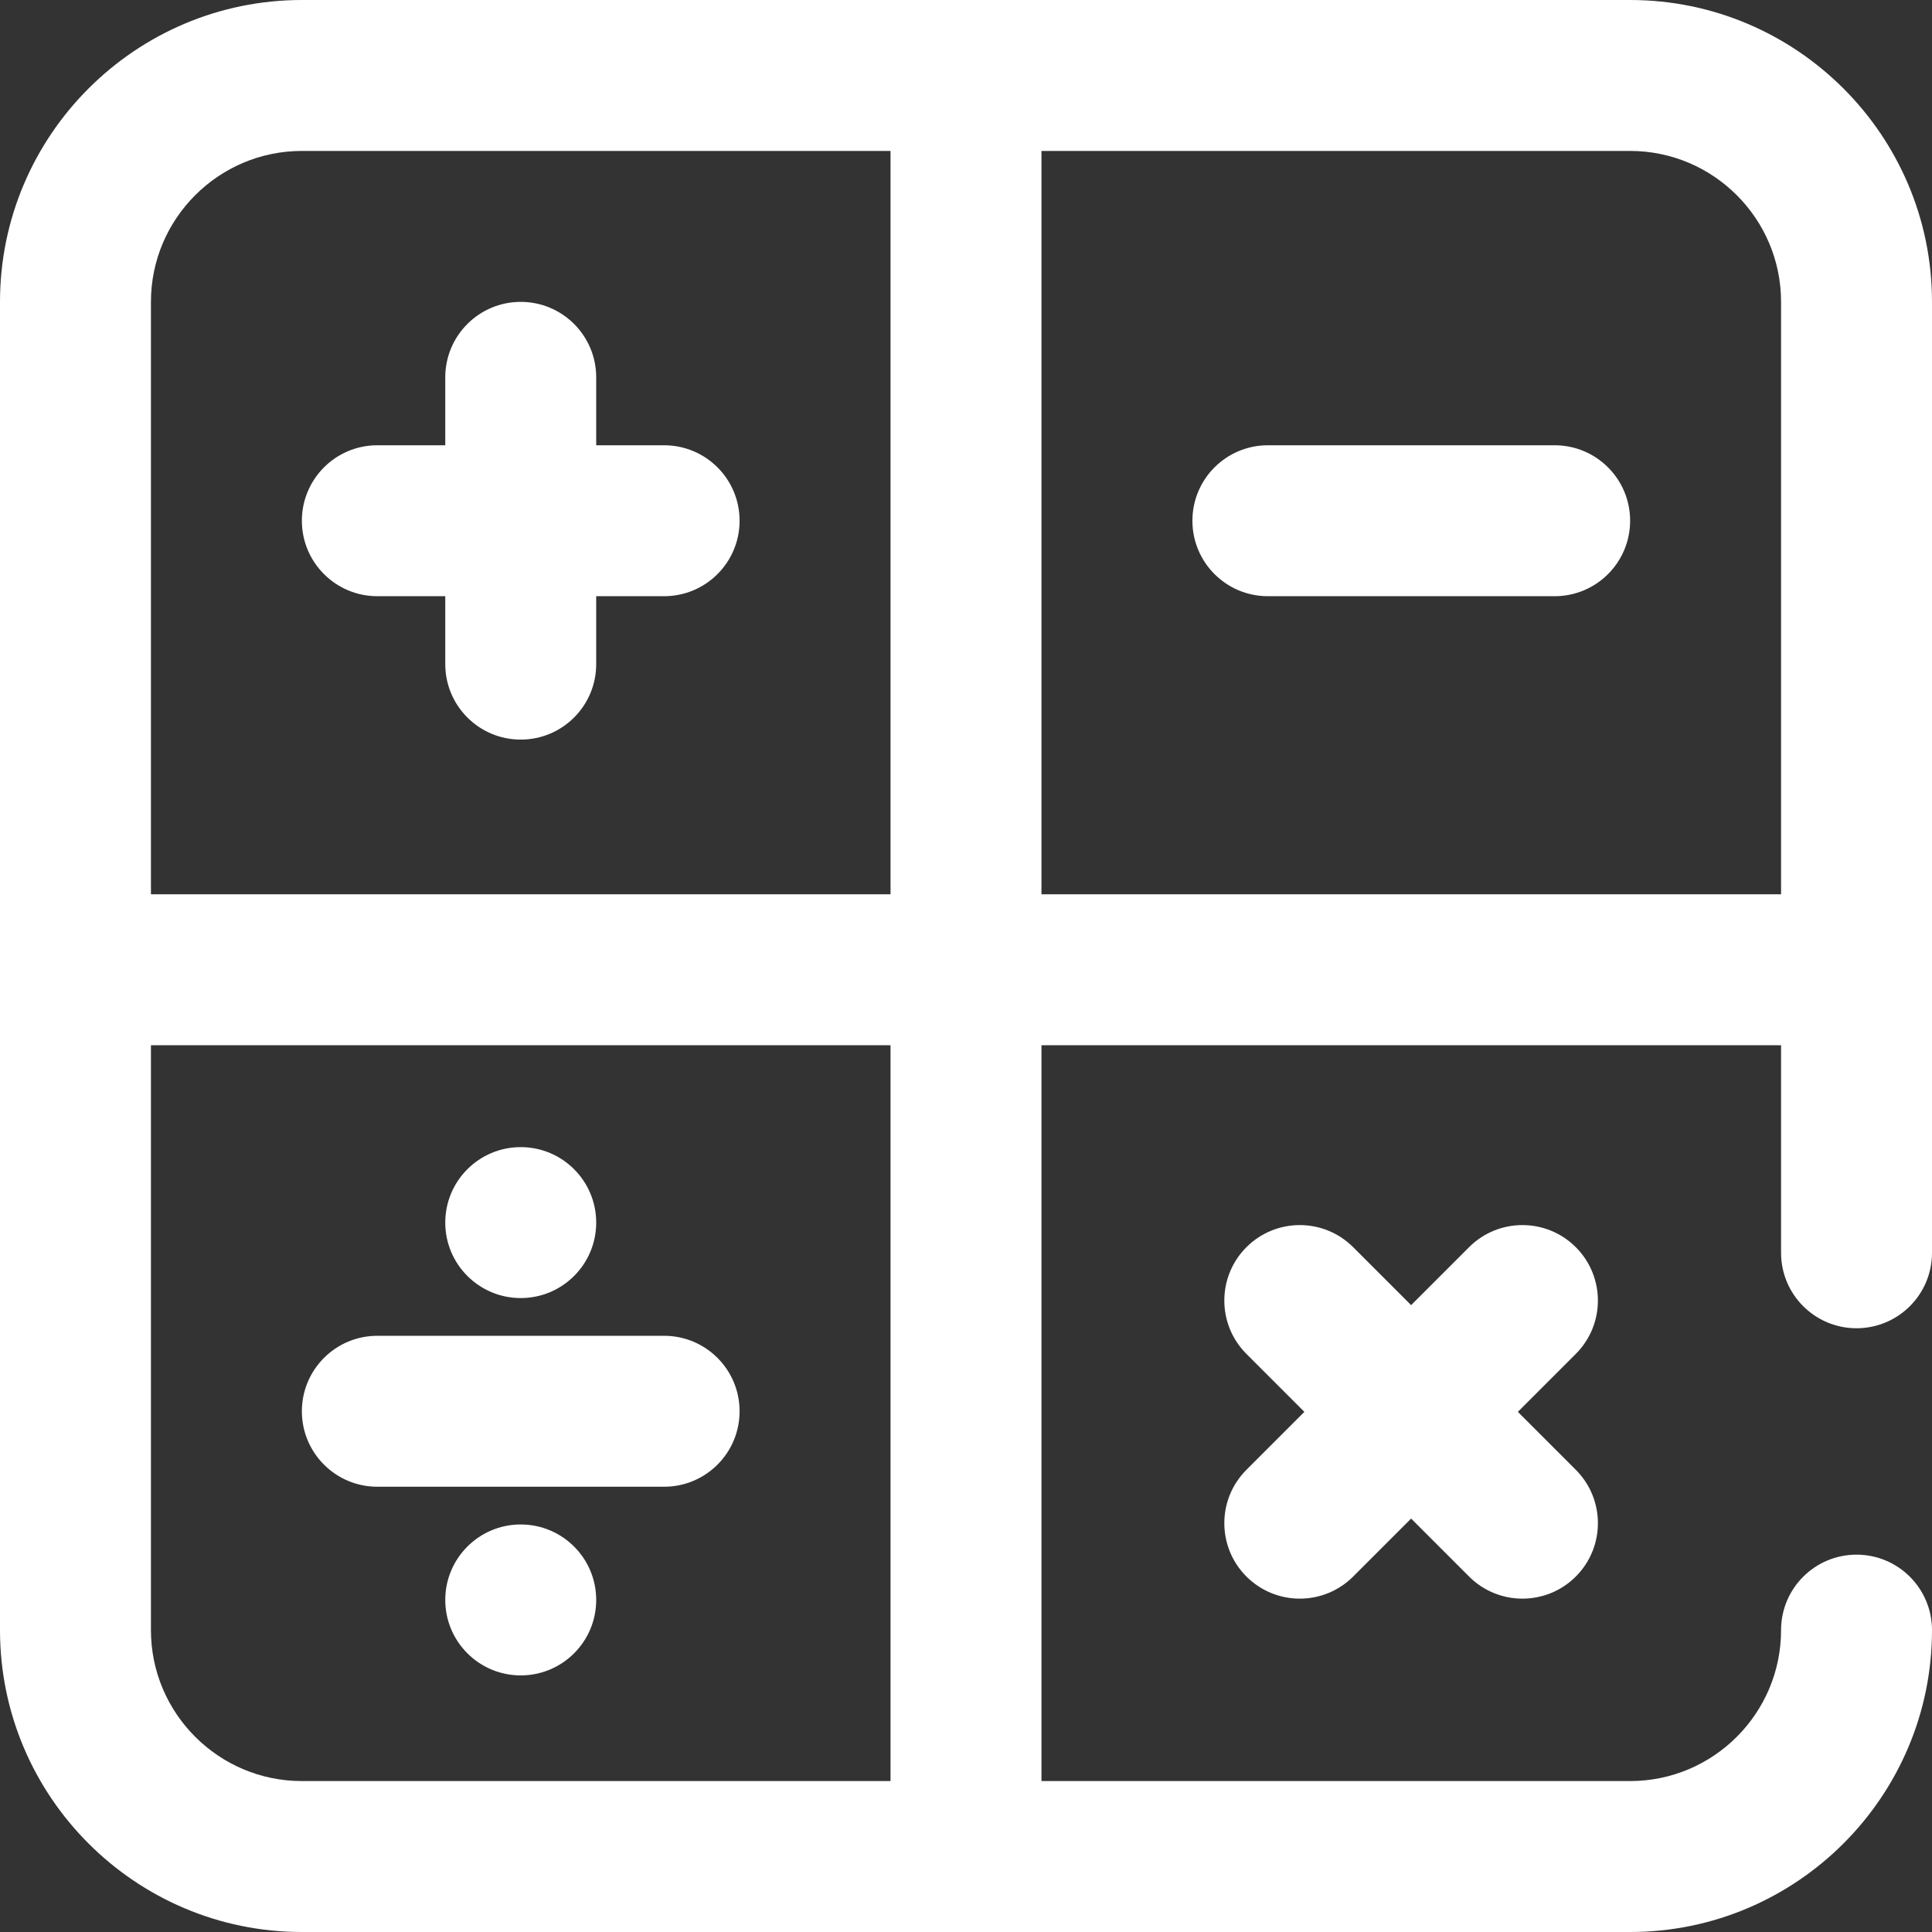 <?xml version="1.0" encoding="iso-8859-1"?>
<!-- Generator: Adobe Illustrator 19.0.0, SVG Export Plug-In . SVG Version: 6.00 Build 0)  -->
<svg fill="#FFFFFF" version="1.1" id="Capa_1" xmlns="http://www.w3.org/2000/svg" xmlns:xlink="http://www.w3.org/1999/xlink" x="0px" y="0px"
	 viewBox="0 0 512 512" style="enable-background:new 0 0 512 512;" xml:space="preserve">
<rect x="0" y="0" width="512" height="512" fill="#333333" stroke="none"/>
<g>
	<g>
		<g>
			<circle cx="138" cy="324" r="20"/>
			<circle cx="138" cy="424" r="20"/>
			<path d="M100,394h76c11.046,0,20-8.954,20-20c0-11.046-8.954-20-20-20h-76c-11.046,0-20,8.954-20,20
				C80,385.046,88.954,394,100,394z"/>
			<path d="M100,158h18v18c0,11.046,8.954,20,20,20s20-8.954,20-20v-18h18c11.046,0,20-8.954,20-20s-8.954-20-20-20h-18v-18
				c0-11.046-8.954-20-20-20s-20,8.954-20,20v18h-18c-11.046,0-20,8.954-20,20S88.954,158,100,158z"/>
			<path d="M492,352c11.046,0,20-8.954,20-20V80c0-44.112-35.888-80-80-80H80C35.888,0,0,35.888,0,80v352c0,44.112,35.888,80,80,80
				h352c44.112,0,80-35.888,80-80c0-11.046-8.954-20-20-20c-11.046,0-20,8.954-20,20c0,22.056-17.944,40-40,40H276V277h196v55
				C472,343.046,480.954,352,492,352z M236,472H80c-22.056,0-40-17.944-40-40V277h196V472z M236,237H40V80c0-22.056,17.944-40,40-40
				h156V237z M276,237V40h156c22.056,0,40,17.944,40,40v157H276z"/>
			<path d="M417.602,330.516c-7.81-7.809-20.473-7.809-28.284,0l-15.358,15.358l-15.358-15.358c-7.81-7.809-20.473-7.809-28.284,0
				c-7.811,7.81-7.811,20.474,0,28.285l15.357,15.357l-15.357,15.357c-7.811,7.81-7.811,20.474,0,28.285
				c3.905,3.904,9.023,5.857,14.142,5.857c5.119,0,10.237-1.953,14.142-5.857l15.358-15.358l15.358,15.358
				c3.905,3.904,9.023,5.857,14.142,5.857c5.119,0,10.237-1.953,14.142-5.857c7.811-7.81,7.811-20.474,0-28.285l-15.357-15.357
				l15.357-15.357C425.413,350.99,425.413,338.326,417.602,330.516z"/>
			<path d="M412,118h-76c-11.046,0-20,8.954-20,20s8.954,20,20,20h76c11.046,0,20-8.954,20-20S423.046,118,412,118z"/>
		</g>
	</g>
</g>
<g>
</g>
<g>
</g>
<g>
</g>
<g>
</g>
<g>
</g>
<g>
</g>
<g>
</g>
<g>
</g>
<g>
</g>
<g>
</g>
<g>
</g>
<g>
</g>
<g>
</g>
<g>
</g>
<g>
</g>
</svg>
